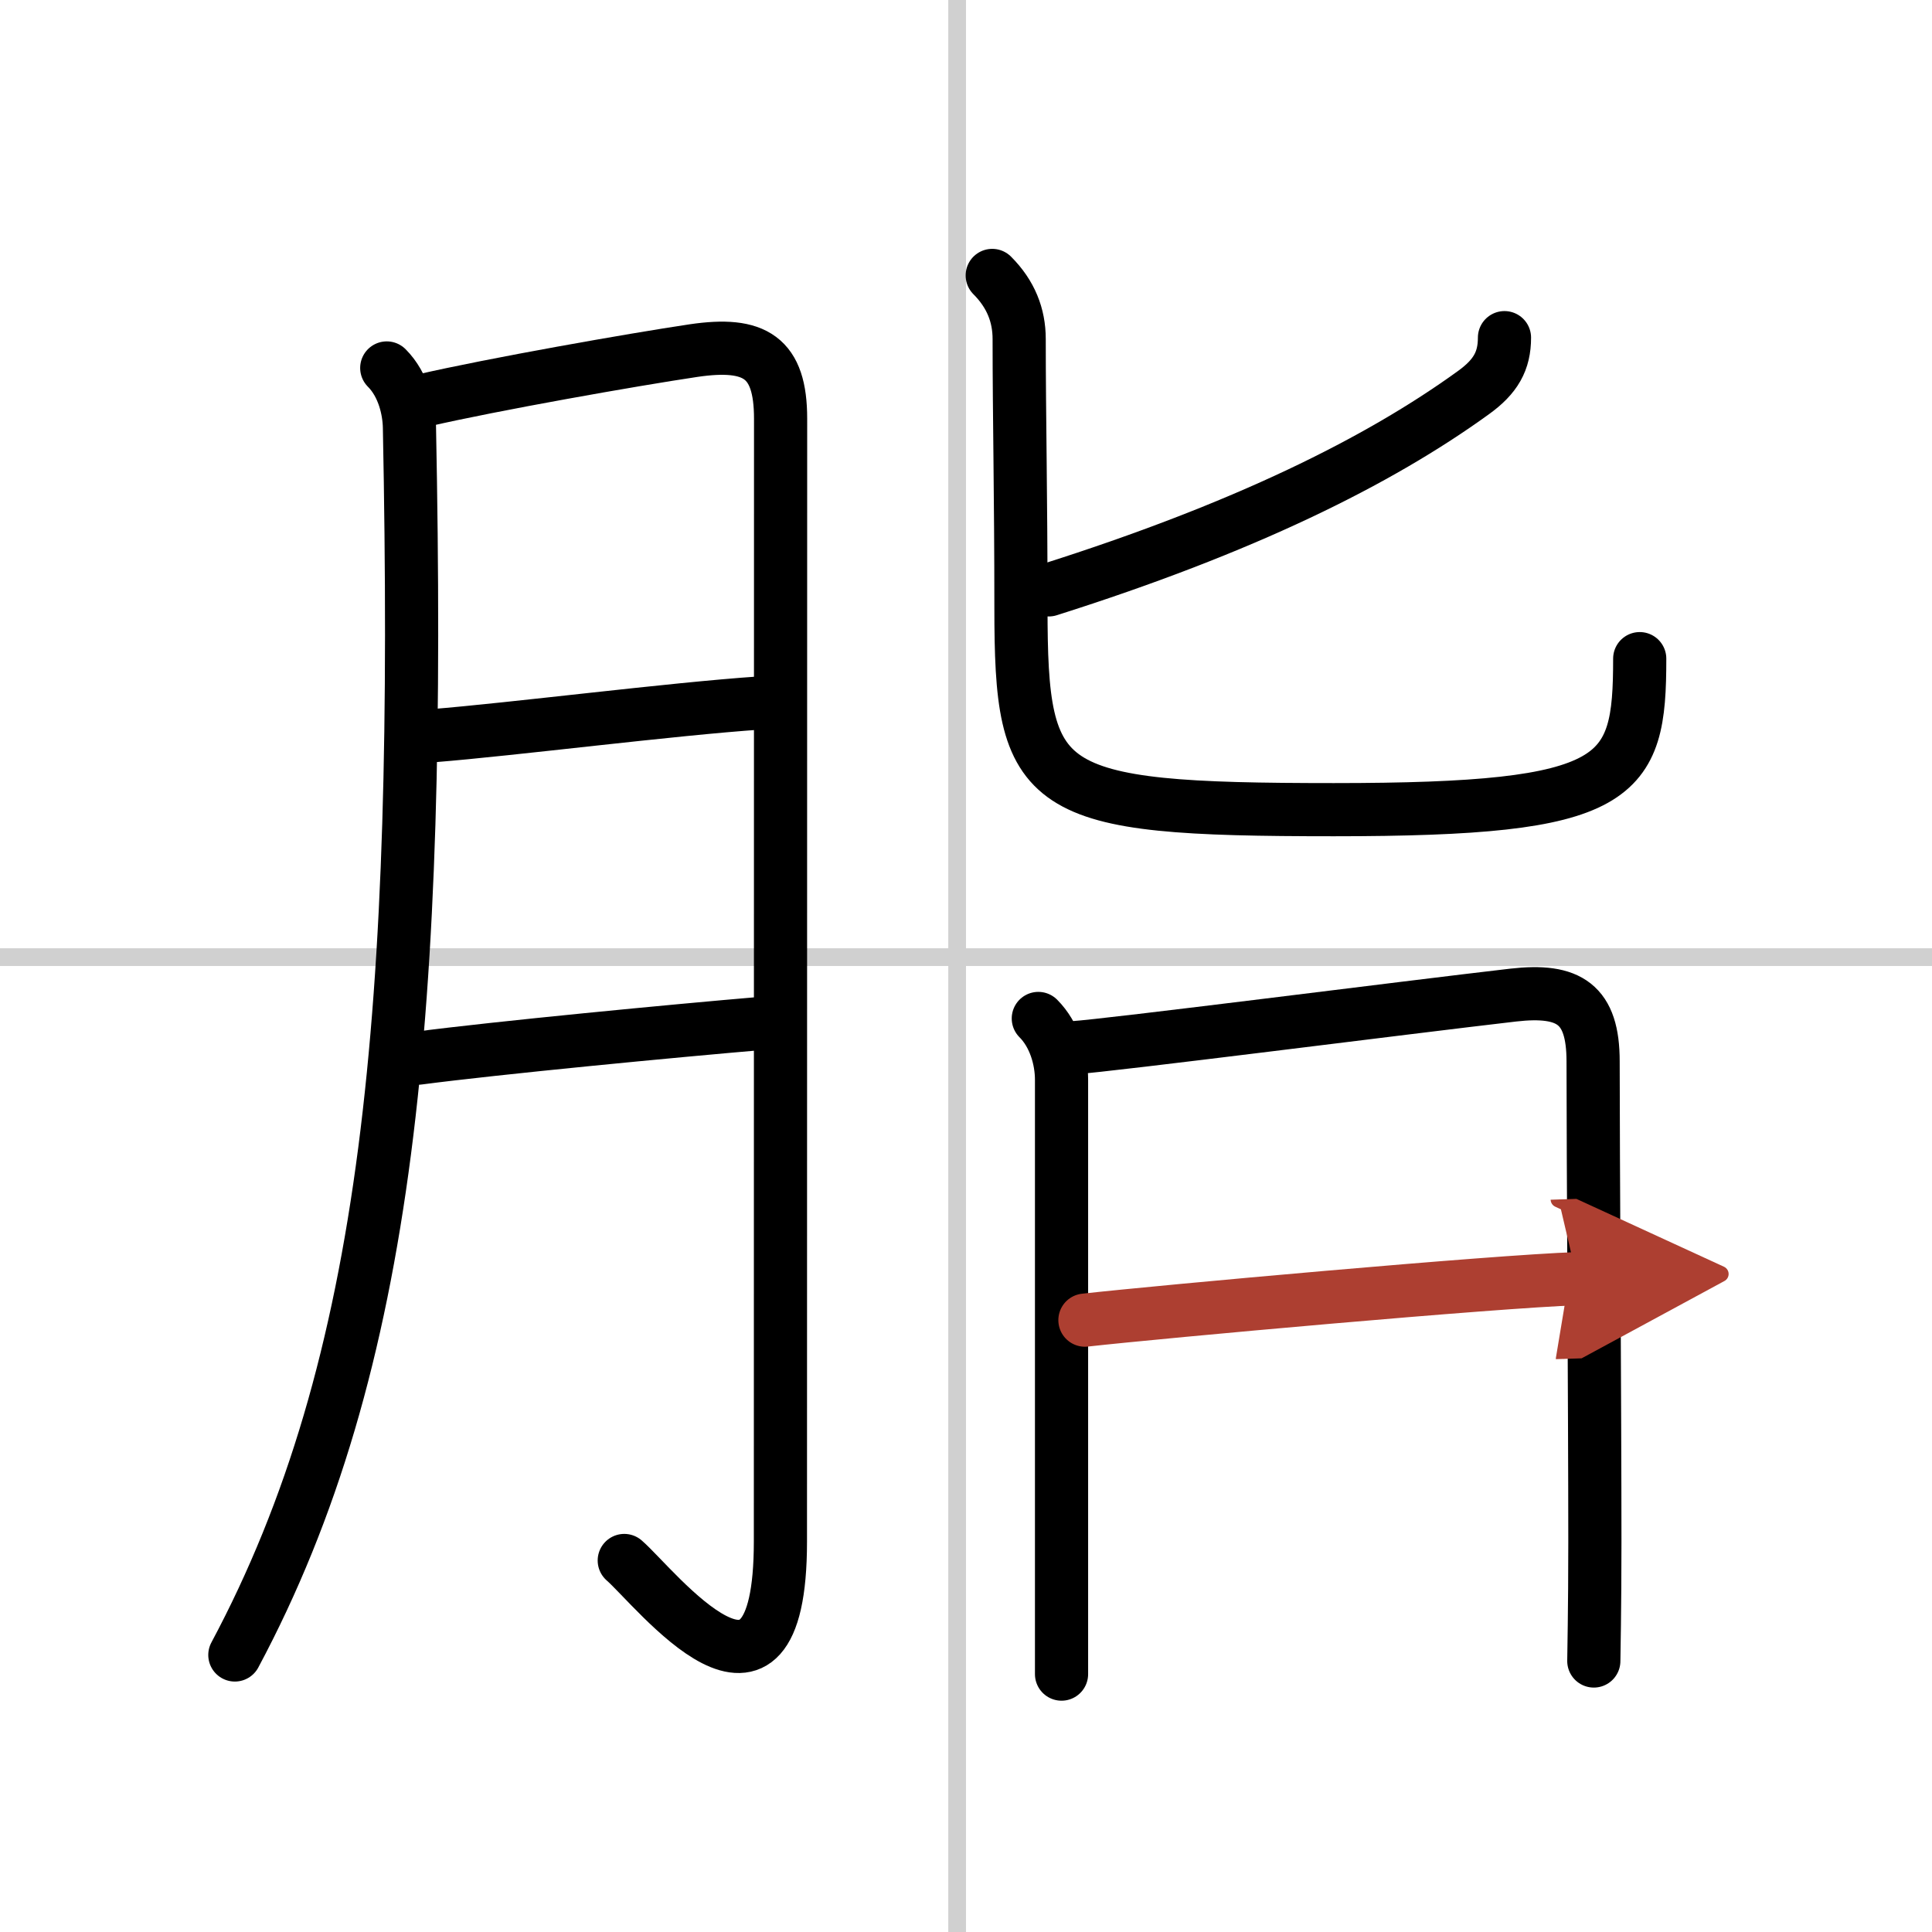 <svg width="400" height="400" viewBox="0 0 109 109" xmlns="http://www.w3.org/2000/svg"><defs><marker id="a" markerWidth="4" orient="auto" refX="1" refY="5" viewBox="0 0 10 10"><polyline points="0 0 10 5 0 10 1 5" fill="#ad3f31" stroke="#ad3f31"/></marker></defs><g fill="none" stroke="#000" stroke-linecap="round" stroke-linejoin="round" stroke-width="3"><rect width="100%" height="100%" fill="#fff" stroke="#fff"/><line x1="54" x2="54" y2="109" stroke="#d0d0d0" stroke-width="1"/><line x2="109" y1="54" y2="54" stroke="#d0d0d0" stroke-width="1"/><path d="M21.82,20.76c0.96,0.96,1.26,2.39,1.28,3.34C23.75,57,22,77,13.25,93.37"/><path d="m23.88 22.59c3.95-0.91 11.77-2.29 15.25-2.81 3.47-0.51 4.91 0.37 4.91 3.84 0 8.25-0.01 46.38-0.01 63.35 0 11.78-7.05 2.6-8.81 1.07"/><path d="m24.38 41.51c4.53-0.36 13.49-1.51 18.52-1.85"/><path d="M23.58,59.7C28,59.12,38,58.16,43.06,57.73"/><path d="m84.88 19.05c0 1.32-0.5 2.2-1.75 3.1-5.36 3.88-12.94 7.64-23.96 11.13"/><path d="m55.98 15.54c1.05 1.05 1.52 2.25 1.52 3.59 0 4.41 0.1 8.71 0.1 15.13 0 10.5 1.03 11.42 17.65 11.42 16.25 0 17.26-1.67 17.26-8.52"/><path d="m58.58 57.46c0.92 0.92 1.31 2.31 1.31 3.46v27.96 5.57"/><path d="m60.56 59.11c1.97-0.12 18.84-2.28 24.82-2.97 3.16-0.36 4.5 0.51 4.5 3.74 0 5.25 0.1 19.75 0.1 27.12 0 3.79-0.06 6.47-0.06 6.71"/><path d="m61.21 74.48c4.29-0.48 23.17-2.19 27.77-2.34" marker-end="url(#a)" stroke="#ad3f31"/></g></svg>
